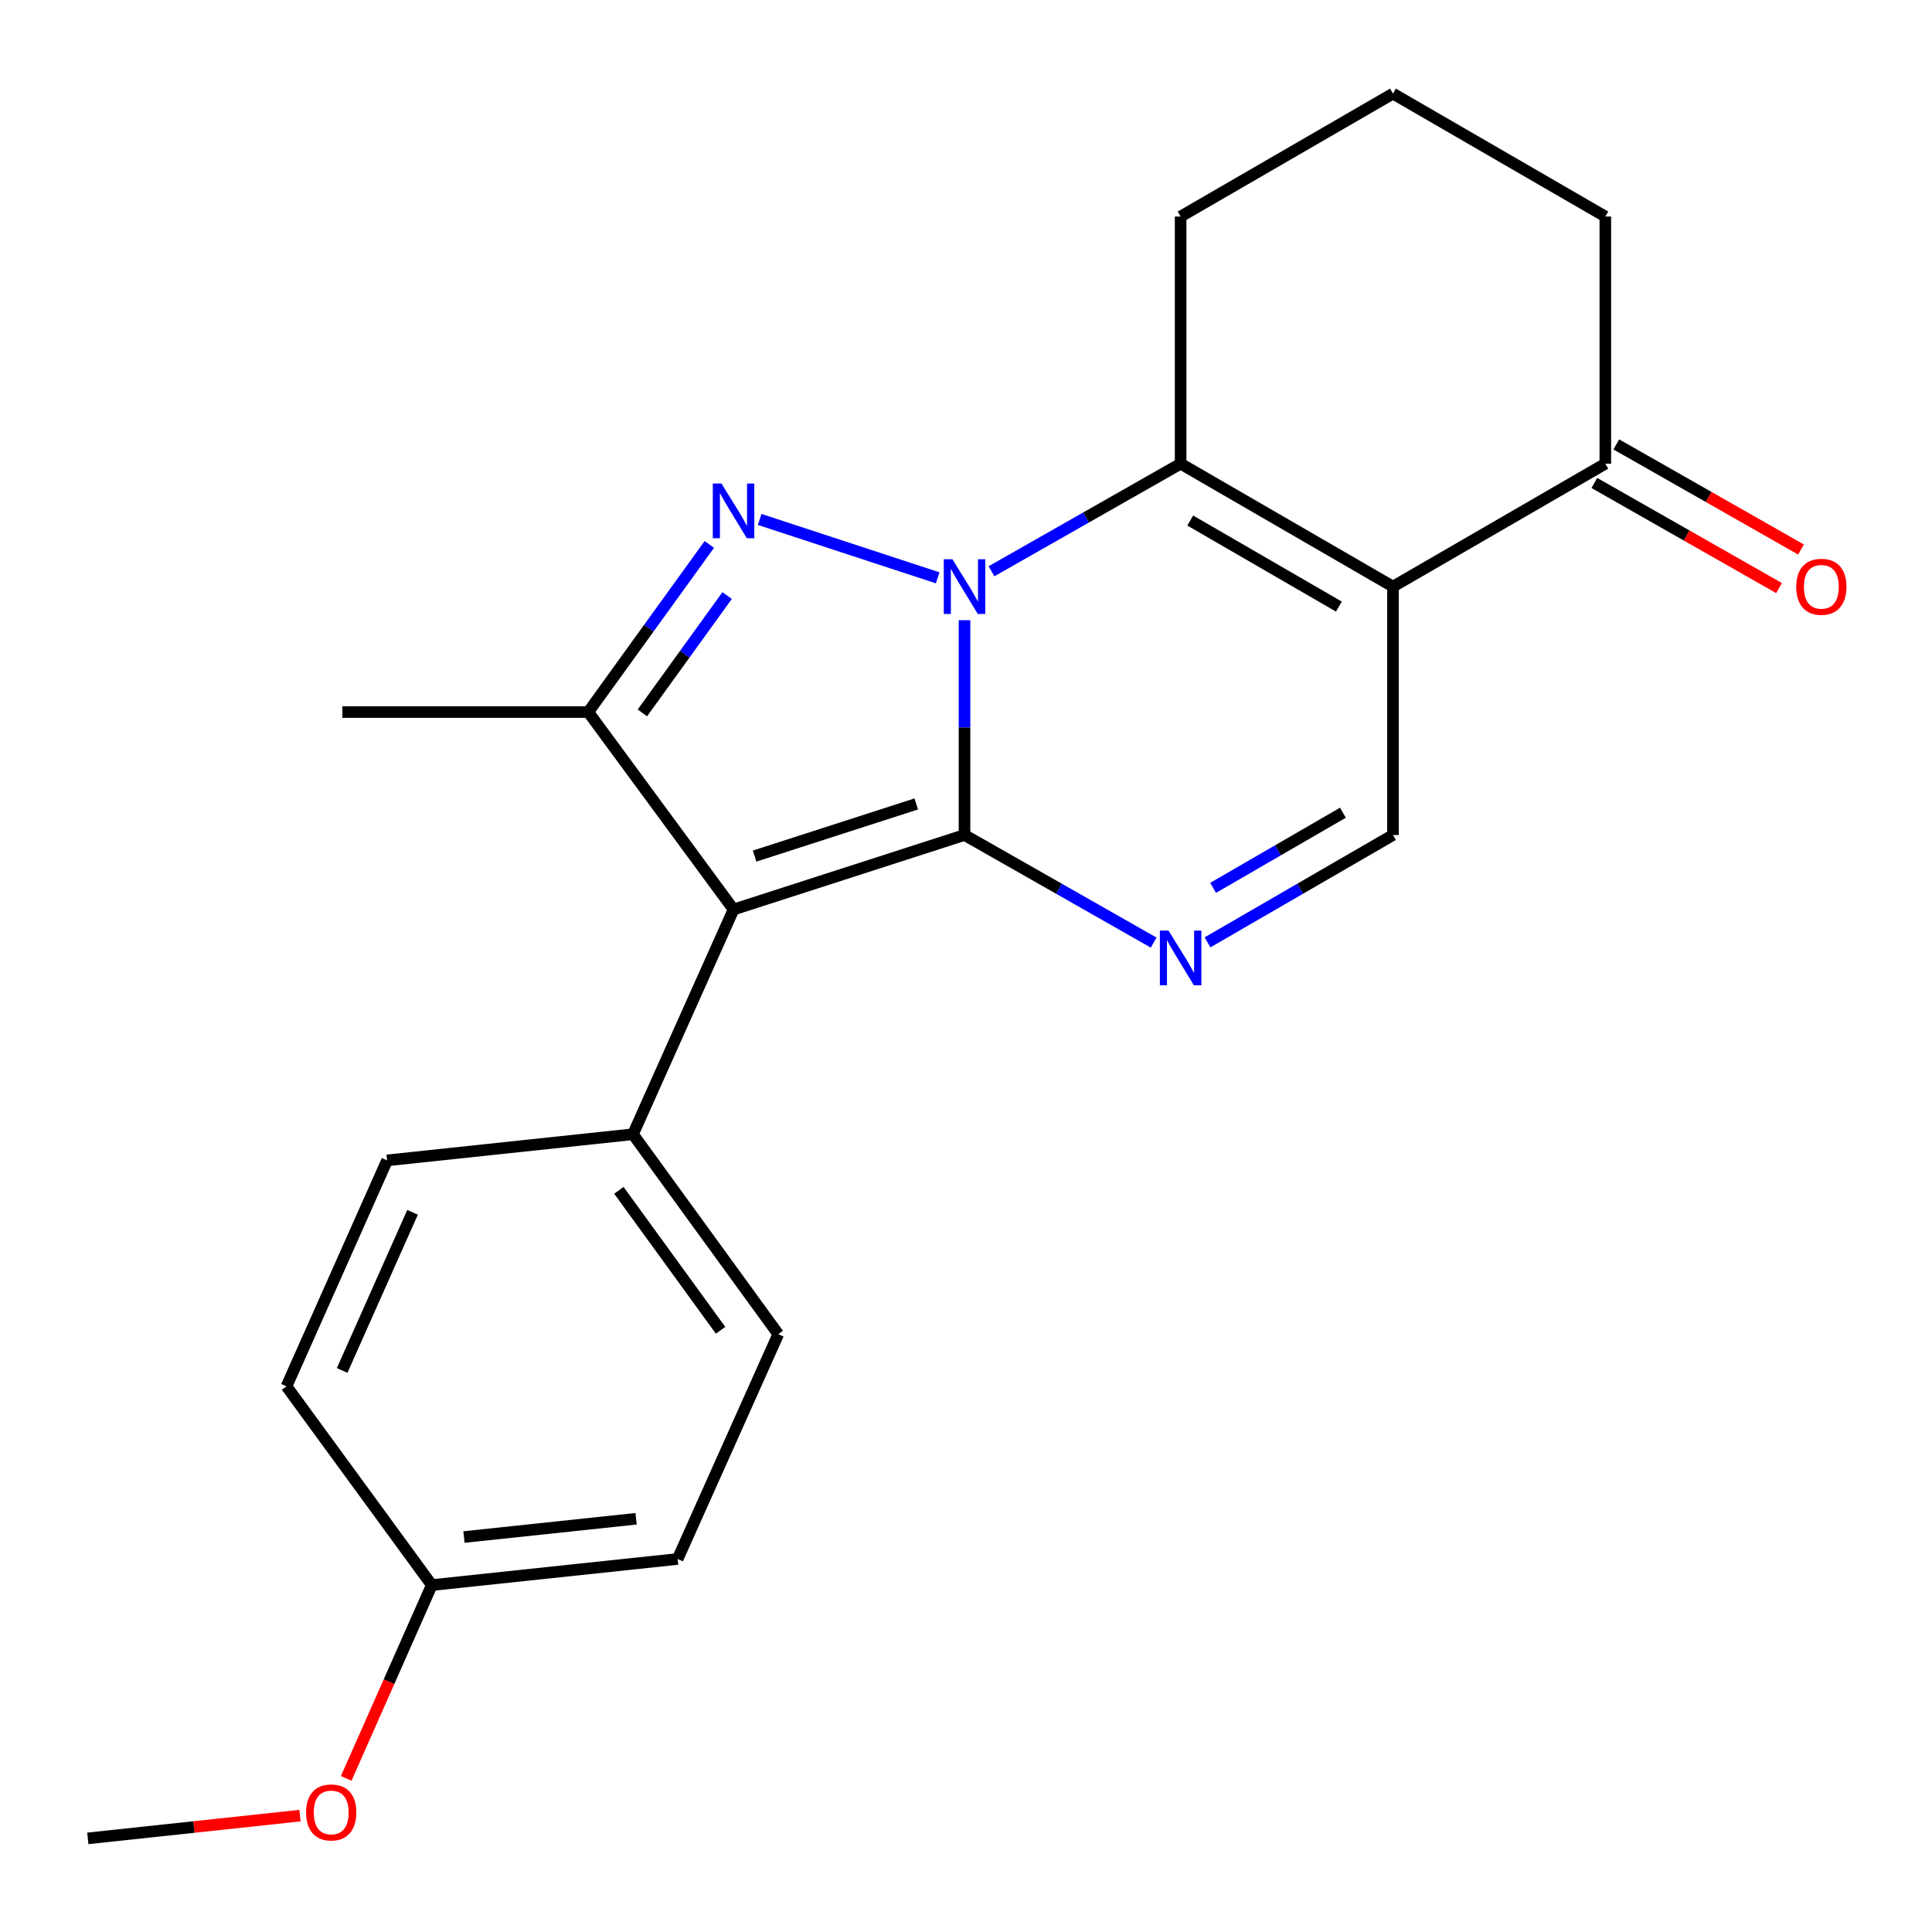 <?xml version='1.0' encoding='iso-8859-1'?>
<svg version='1.1' baseProfile='full'
              xmlns='http://www.w3.org/2000/svg'
                      xmlns:rdkit='http://www.rdkit.org/xml'
                      xmlns:xlink='http://www.w3.org/1999/xlink'
                  xml:space='preserve'
width='1000px' height='1000px' viewBox='0 0 1000 1000'>
<!-- END OF HEADER -->
<rect style='opacity:1.0;fill:#FFFFFF;stroke:none' width='1000' height='1000' x='0' y='0'> </rect>
<path class='bond-0' d='M 499.234,321.012 L 499.234,376.603' style='fill:none;fill-rule:evenodd;stroke:#0000FF;stroke-width:6px;stroke-linecap:butt;stroke-linejoin:miter;stroke-opacity:1' />
<path class='bond-0' d='M 499.234,376.603 L 499.234,432.194' style='fill:none;fill-rule:evenodd;stroke:#000000;stroke-width:6px;stroke-linecap:butt;stroke-linejoin:miter;stroke-opacity:1' />
<path class='bond-1' d='M 485.348,299.084 L 393.206,268.862' style='fill:none;fill-rule:evenodd;stroke:#0000FF;stroke-width:6px;stroke-linecap:butt;stroke-linejoin:miter;stroke-opacity:1' />
<path class='bond-4' d='M 513.191,295.698 L 562.139,267.852' style='fill:none;fill-rule:evenodd;stroke:#0000FF;stroke-width:6px;stroke-linecap:butt;stroke-linejoin:miter;stroke-opacity:1' />
<path class='bond-4' d='M 562.139,267.852 L 611.087,240.005' style='fill:none;fill-rule:evenodd;stroke:#000000;stroke-width:6px;stroke-linecap:butt;stroke-linejoin:miter;stroke-opacity:1' />
<path class='bond-2' d='M 499.234,432.194 L 379.686,470.754' style='fill:none;fill-rule:evenodd;stroke:#000000;stroke-width:6px;stroke-linecap:butt;stroke-linejoin:miter;stroke-opacity:1' />
<path class='bond-2' d='M 474.251,416.119 L 390.568,443.112' style='fill:none;fill-rule:evenodd;stroke:#000000;stroke-width:6px;stroke-linecap:butt;stroke-linejoin:miter;stroke-opacity:1' />
<path class='bond-5' d='M 499.234,432.194 L 548.182,460.041' style='fill:none;fill-rule:evenodd;stroke:#000000;stroke-width:6px;stroke-linecap:butt;stroke-linejoin:miter;stroke-opacity:1' />
<path class='bond-5' d='M 548.182,460.041 L 597.129,487.887' style='fill:none;fill-rule:evenodd;stroke:#0000FF;stroke-width:6px;stroke-linecap:butt;stroke-linejoin:miter;stroke-opacity:1' />
<path class='bond-6' d='M 367.141,281.799 L 335.81,325.18' style='fill:none;fill-rule:evenodd;stroke:#0000FF;stroke-width:6px;stroke-linecap:butt;stroke-linejoin:miter;stroke-opacity:1' />
<path class='bond-6' d='M 335.81,325.18 L 304.48,368.561' style='fill:none;fill-rule:evenodd;stroke:#000000;stroke-width:6px;stroke-linecap:butt;stroke-linejoin:miter;stroke-opacity:1' />
<path class='bond-6' d='M 376.361,308.26 L 354.43,338.627' style='fill:none;fill-rule:evenodd;stroke:#0000FF;stroke-width:6px;stroke-linecap:butt;stroke-linejoin:miter;stroke-opacity:1' />
<path class='bond-6' d='M 354.43,338.627 L 332.498,368.994' style='fill:none;fill-rule:evenodd;stroke:#000000;stroke-width:6px;stroke-linecap:butt;stroke-linejoin:miter;stroke-opacity:1' />
<path class='bond-9' d='M 379.686,470.754 L 327.626,587.086' style='fill:none;fill-rule:evenodd;stroke:#000000;stroke-width:6px;stroke-linecap:butt;stroke-linejoin:miter;stroke-opacity:1' />
<path class='bond-22' d='M 379.686,470.754 L 304.48,368.561' style='fill:none;fill-rule:evenodd;stroke:#000000;stroke-width:6px;stroke-linecap:butt;stroke-linejoin:miter;stroke-opacity:1' />
<path class='bond-3' d='M 721,303.638 L 611.087,240.005' style='fill:none;fill-rule:evenodd;stroke:#000000;stroke-width:6px;stroke-linecap:butt;stroke-linejoin:miter;stroke-opacity:1' />
<path class='bond-3' d='M 693.005,313.97 L 616.066,269.427' style='fill:none;fill-rule:evenodd;stroke:#000000;stroke-width:6px;stroke-linecap:butt;stroke-linejoin:miter;stroke-opacity:1' />
<path class='bond-7' d='M 721,303.638 L 721,432.194' style='fill:none;fill-rule:evenodd;stroke:#000000;stroke-width:6px;stroke-linecap:butt;stroke-linejoin:miter;stroke-opacity:1' />
<path class='bond-8' d='M 721,303.638 L 830.914,240.005' style='fill:none;fill-rule:evenodd;stroke:#000000;stroke-width:6px;stroke-linecap:butt;stroke-linejoin:miter;stroke-opacity:1' />
<path class='bond-13' d='M 611.087,240.005 L 611.087,112.087' style='fill:none;fill-rule:evenodd;stroke:#000000;stroke-width:6px;stroke-linecap:butt;stroke-linejoin:miter;stroke-opacity:1' />
<path class='bond-23' d='M 625.002,487.771 L 673.001,459.983' style='fill:none;fill-rule:evenodd;stroke:#0000FF;stroke-width:6px;stroke-linecap:butt;stroke-linejoin:miter;stroke-opacity:1' />
<path class='bond-23' d='M 673.001,459.983 L 721,432.194' style='fill:none;fill-rule:evenodd;stroke:#000000;stroke-width:6px;stroke-linecap:butt;stroke-linejoin:miter;stroke-opacity:1' />
<path class='bond-23' d='M 627.894,459.558 L 661.493,440.106' style='fill:none;fill-rule:evenodd;stroke:#0000FF;stroke-width:6px;stroke-linecap:butt;stroke-linejoin:miter;stroke-opacity:1' />
<path class='bond-23' d='M 661.493,440.106 L 695.093,420.654' style='fill:none;fill-rule:evenodd;stroke:#000000;stroke-width:6px;stroke-linecap:butt;stroke-linejoin:miter;stroke-opacity:1' />
<path class='bond-15' d='M 304.48,368.561 L 177.213,368.561' style='fill:none;fill-rule:evenodd;stroke:#000000;stroke-width:6px;stroke-linecap:butt;stroke-linejoin:miter;stroke-opacity:1' />
<path class='bond-10' d='M 825.234,249.986 L 873.033,277.188' style='fill:none;fill-rule:evenodd;stroke:#000000;stroke-width:6px;stroke-linecap:butt;stroke-linejoin:miter;stroke-opacity:1' />
<path class='bond-10' d='M 873.033,277.188 L 920.832,304.391' style='fill:none;fill-rule:evenodd;stroke:#FF0000;stroke-width:6px;stroke-linecap:butt;stroke-linejoin:miter;stroke-opacity:1' />
<path class='bond-10' d='M 836.594,230.024 L 884.393,257.227' style='fill:none;fill-rule:evenodd;stroke:#000000;stroke-width:6px;stroke-linecap:butt;stroke-linejoin:miter;stroke-opacity:1' />
<path class='bond-10' d='M 884.393,257.227 L 932.192,284.429' style='fill:none;fill-rule:evenodd;stroke:#FF0000;stroke-width:6px;stroke-linecap:butt;stroke-linejoin:miter;stroke-opacity:1' />
<path class='bond-24' d='M 830.914,240.005 L 830.914,112.087' style='fill:none;fill-rule:evenodd;stroke:#000000;stroke-width:6px;stroke-linecap:butt;stroke-linejoin:miter;stroke-opacity:1' />
<path class='bond-11' d='M 327.626,587.086 L 402.833,690.581' style='fill:none;fill-rule:evenodd;stroke:#000000;stroke-width:6px;stroke-linecap:butt;stroke-linejoin:miter;stroke-opacity:1' />
<path class='bond-11' d='M 320.327,616.112 L 372.972,688.559' style='fill:none;fill-rule:evenodd;stroke:#000000;stroke-width:6px;stroke-linecap:butt;stroke-linejoin:miter;stroke-opacity:1' />
<path class='bond-12' d='M 327.626,587.086 L 200.359,600.612' style='fill:none;fill-rule:evenodd;stroke:#000000;stroke-width:6px;stroke-linecap:butt;stroke-linejoin:miter;stroke-opacity:1' />
<path class='bond-17' d='M 402.833,690.581 L 350.747,806.926' style='fill:none;fill-rule:evenodd;stroke:#000000;stroke-width:6px;stroke-linecap:butt;stroke-linejoin:miter;stroke-opacity:1' />
<path class='bond-16' d='M 200.359,600.612 L 148.299,717.556' style='fill:none;fill-rule:evenodd;stroke:#000000;stroke-width:6px;stroke-linecap:butt;stroke-linejoin:miter;stroke-opacity:1' />
<path class='bond-16' d='M 213.533,627.494 L 177.091,709.355' style='fill:none;fill-rule:evenodd;stroke:#000000;stroke-width:6px;stroke-linecap:butt;stroke-linejoin:miter;stroke-opacity:1' />
<path class='bond-20' d='M 611.087,112.087 L 721,48.454' style='fill:none;fill-rule:evenodd;stroke:#000000;stroke-width:6px;stroke-linecap:butt;stroke-linejoin:miter;stroke-opacity:1' />
<path class='bond-14' d='M 223.493,820.438 L 148.299,717.556' style='fill:none;fill-rule:evenodd;stroke:#000000;stroke-width:6px;stroke-linecap:butt;stroke-linejoin:miter;stroke-opacity:1' />
<path class='bond-18' d='M 223.493,820.438 L 201.344,870.468' style='fill:none;fill-rule:evenodd;stroke:#000000;stroke-width:6px;stroke-linecap:butt;stroke-linejoin:miter;stroke-opacity:1' />
<path class='bond-18' d='M 201.344,870.468 L 179.196,920.498' style='fill:none;fill-rule:evenodd;stroke:#FF0000;stroke-width:6px;stroke-linecap:butt;stroke-linejoin:miter;stroke-opacity:1' />
<path class='bond-25' d='M 223.493,820.438 L 350.747,806.926' style='fill:none;fill-rule:evenodd;stroke:#000000;stroke-width:6px;stroke-linecap:butt;stroke-linejoin:miter;stroke-opacity:1' />
<path class='bond-25' d='M 240.156,795.572 L 329.234,786.113' style='fill:none;fill-rule:evenodd;stroke:#000000;stroke-width:6px;stroke-linecap:butt;stroke-linejoin:miter;stroke-opacity:1' />
<path class='bond-21' d='M 155.265,939.768 L 100.36,945.657' style='fill:none;fill-rule:evenodd;stroke:#FF0000;stroke-width:6px;stroke-linecap:butt;stroke-linejoin:miter;stroke-opacity:1' />
<path class='bond-21' d='M 100.36,945.657 L 45.455,951.546' style='fill:none;fill-rule:evenodd;stroke:#000000;stroke-width:6px;stroke-linecap:butt;stroke-linejoin:miter;stroke-opacity:1' />
<path class='bond-19' d='M 830.914,112.087 L 721,48.454' style='fill:none;fill-rule:evenodd;stroke:#000000;stroke-width:6px;stroke-linecap:butt;stroke-linejoin:miter;stroke-opacity:1' />
<path  class='atom-0' d='M 492.974 289.478
L 502.254 304.478
Q 503.174 305.958, 504.654 308.638
Q 506.134 311.318, 506.214 311.478
L 506.214 289.478
L 509.974 289.478
L 509.974 317.798
L 506.094 317.798
L 496.134 301.398
Q 494.974 299.478, 493.734 297.278
Q 492.534 295.078, 492.174 294.398
L 492.174 317.798
L 488.494 317.798
L 488.494 289.478
L 492.974 289.478
' fill='#0000FF'/>
<path  class='atom-2' d='M 373.426 250.267
L 382.706 265.267
Q 383.626 266.747, 385.106 269.427
Q 386.586 272.107, 386.666 272.267
L 386.666 250.267
L 390.426 250.267
L 390.426 278.587
L 386.546 278.587
L 376.586 262.187
Q 375.426 260.267, 374.186 258.067
Q 372.986 255.867, 372.626 255.187
L 372.626 278.587
L 368.946 278.587
L 368.946 250.267
L 373.426 250.267
' fill='#0000FF'/>
<path  class='atom-6' d='M 604.827 481.668
L 614.107 496.668
Q 615.027 498.148, 616.507 500.828
Q 617.987 503.508, 618.067 503.668
L 618.067 481.668
L 621.827 481.668
L 621.827 509.988
L 617.947 509.988
L 607.987 493.588
Q 606.827 491.668, 605.587 489.468
Q 604.387 487.268, 604.027 486.588
L 604.027 509.988
L 600.347 509.988
L 600.347 481.668
L 604.827 481.668
' fill='#0000FF'/>
<path  class='atom-11' d='M 929.728 303.718
Q 929.728 296.918, 933.088 293.118
Q 936.448 289.318, 942.728 289.318
Q 949.008 289.318, 952.368 293.118
Q 955.728 296.918, 955.728 303.718
Q 955.728 310.598, 952.328 314.518
Q 948.928 318.398, 942.728 318.398
Q 936.488 318.398, 933.088 314.518
Q 929.728 310.638, 929.728 303.718
M 942.728 315.198
Q 947.048 315.198, 949.368 312.318
Q 951.728 309.398, 951.728 303.718
Q 951.728 298.158, 949.368 295.358
Q 947.048 292.518, 942.728 292.518
Q 938.408 292.518, 936.048 295.318
Q 933.728 298.118, 933.728 303.718
Q 933.728 309.438, 936.048 312.318
Q 938.408 315.198, 942.728 315.198
' fill='#FF0000'/>
<path  class='atom-19' d='M 158.433 938.113
Q 158.433 931.313, 161.793 927.513
Q 165.153 923.713, 171.433 923.713
Q 177.713 923.713, 181.073 927.513
Q 184.433 931.313, 184.433 938.113
Q 184.433 944.993, 181.033 948.913
Q 177.633 952.793, 171.433 952.793
Q 165.193 952.793, 161.793 948.913
Q 158.433 945.033, 158.433 938.113
M 171.433 949.593
Q 175.753 949.593, 178.073 946.713
Q 180.433 943.793, 180.433 938.113
Q 180.433 932.553, 178.073 929.753
Q 175.753 926.913, 171.433 926.913
Q 167.113 926.913, 164.753 929.713
Q 162.433 932.513, 162.433 938.113
Q 162.433 943.833, 164.753 946.713
Q 167.113 949.593, 171.433 949.593
' fill='#FF0000'/>
</svg>

